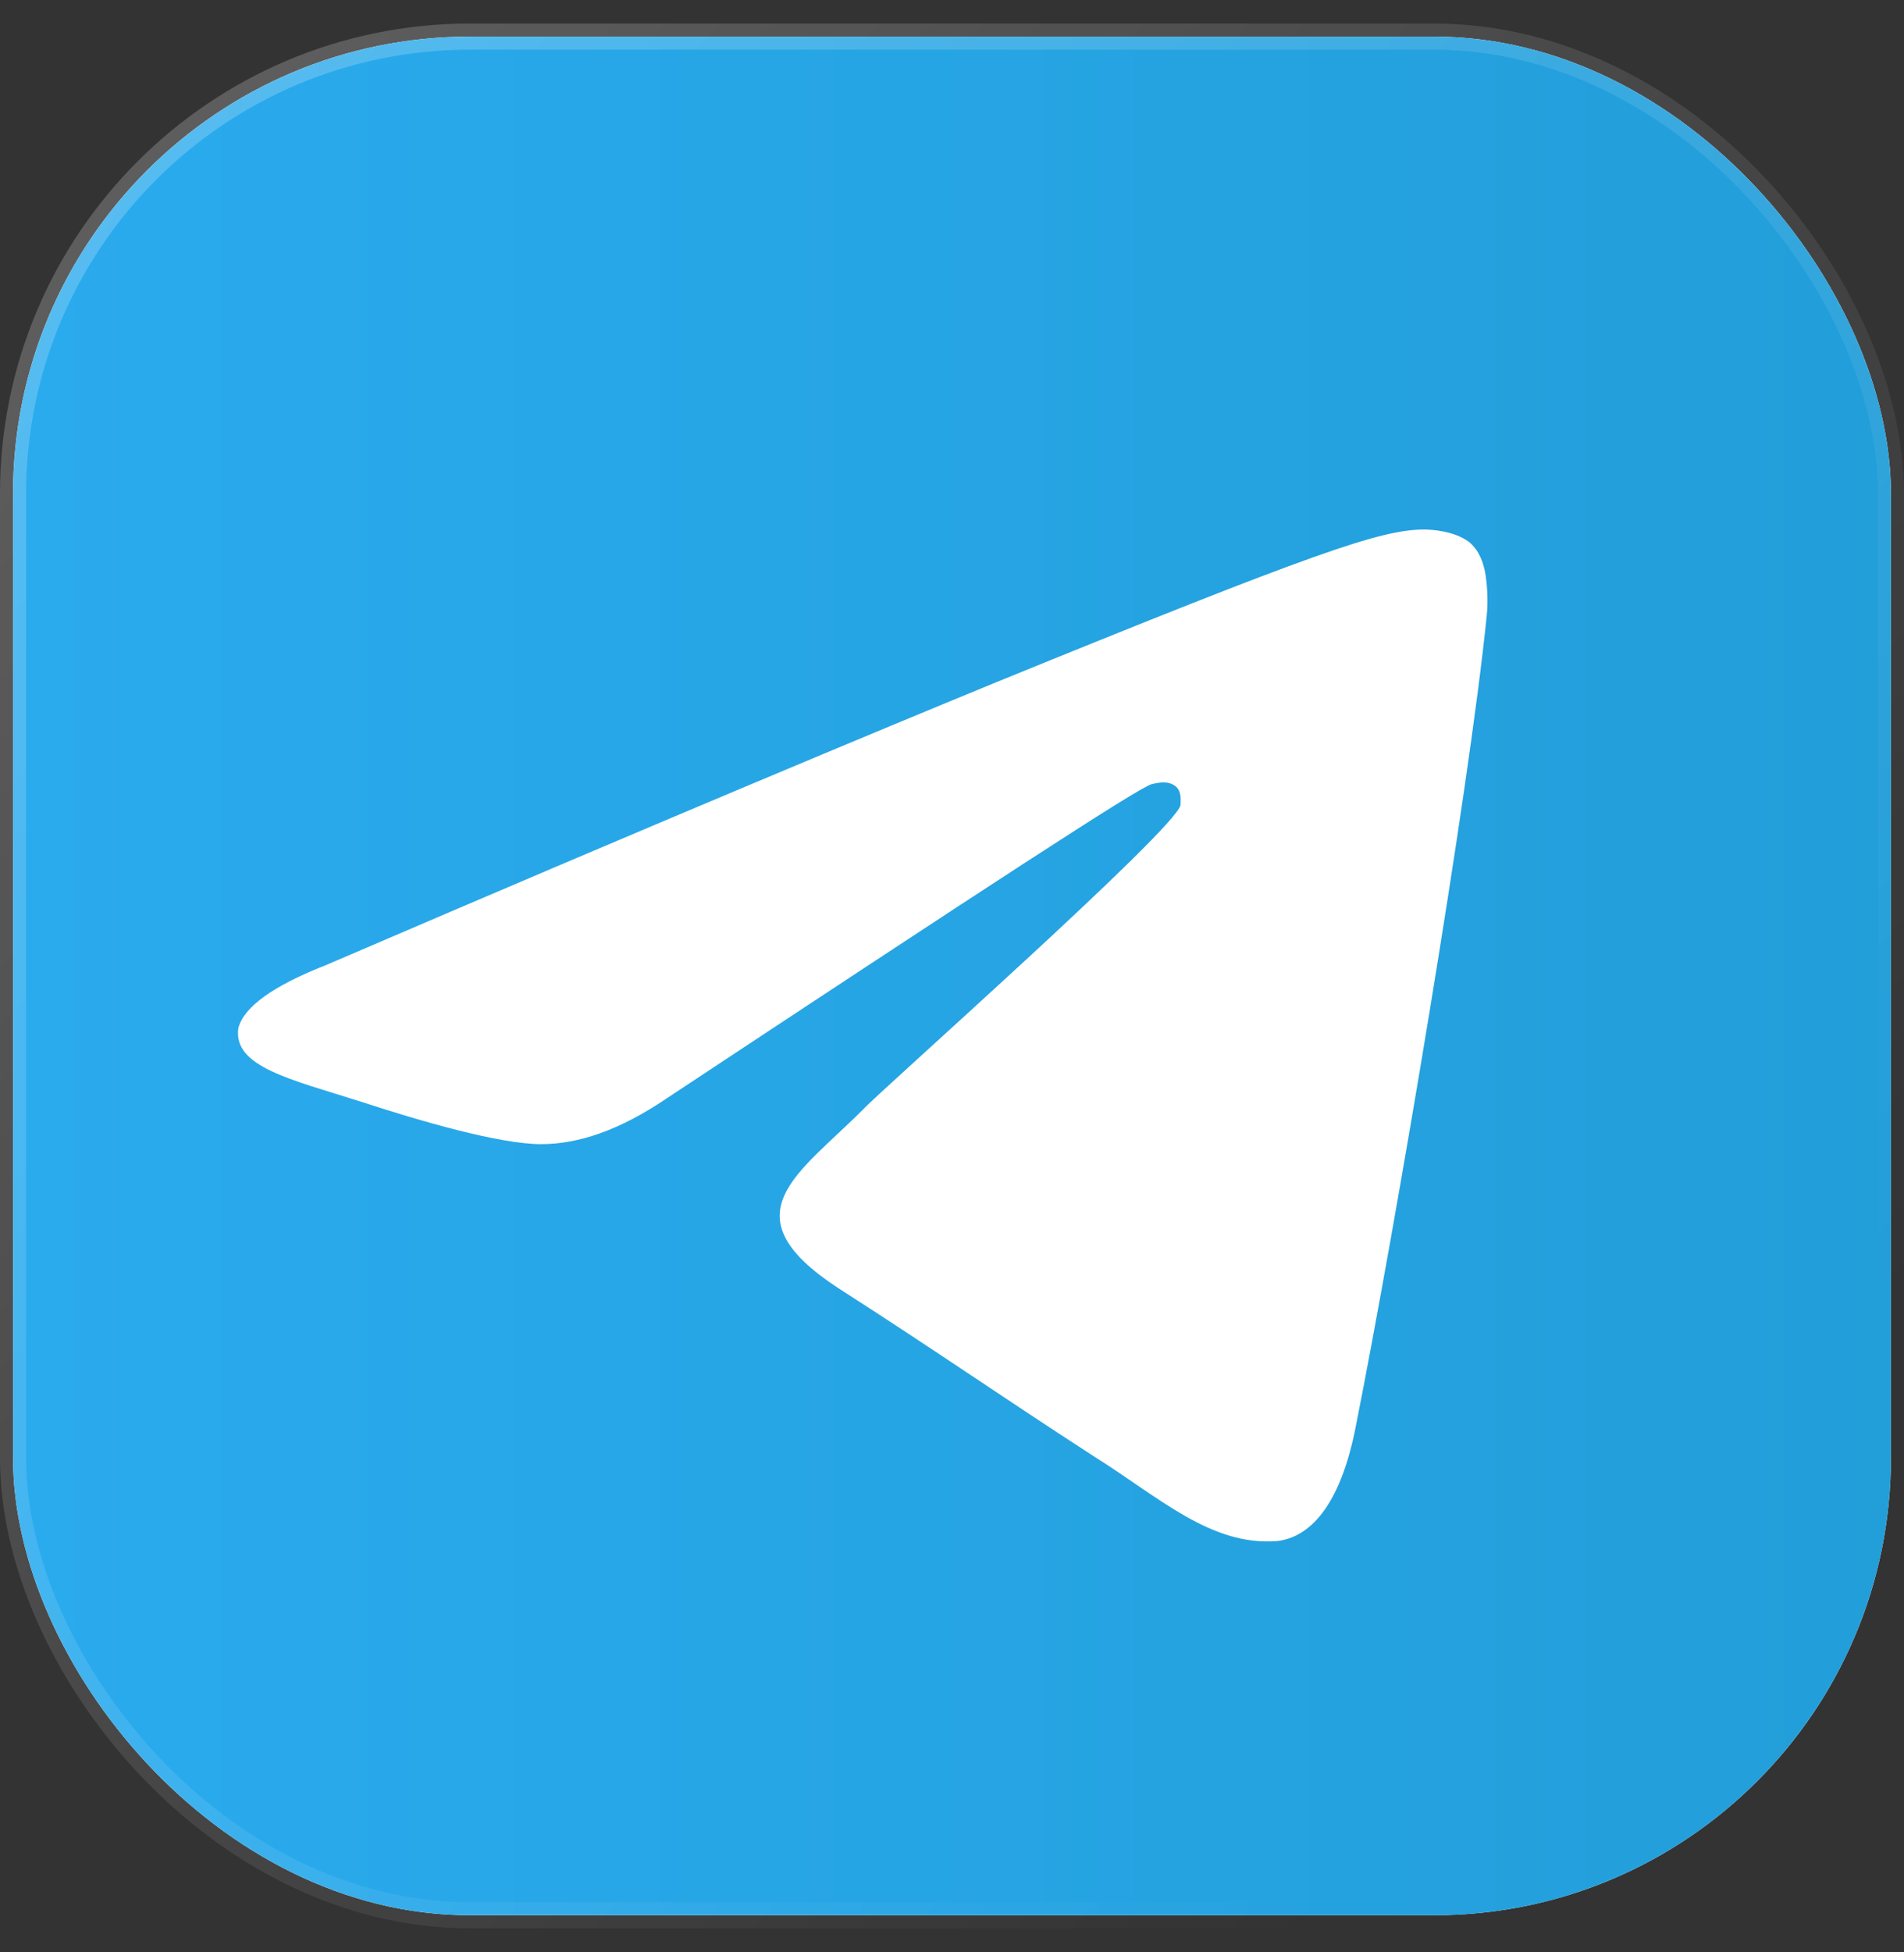 <svg width="40" height="41" viewBox="0 0 40 41" fill="none" xmlns="http://www.w3.org/2000/svg">
<rect x="0" y="0" width="40" height="41" fill="#333333" stroke="none"/>
<rect x="0.274" y="0.769" width="39.451" height="39.451" rx="9.602" fill="white"/>
<rect x="0.274" y="0.769" width="39.451" height="39.451" rx="9.602" fill="url(#paint0_linear_261_21058)"/>
<rect x="0.274" y="0.769" width="39.451" height="39.451" rx="9.602" stroke="url(#paint1_linear_261_21058)" stroke-width="0.549"/>
<path fill-rule="evenodd" clip-rule="evenodd" d="M6.851 20.266C13.888 17.242 18.591 15.287 20.924 14.329C27.622 11.6 29.014 11.12 29.917 11.12C30.106 11.12 30.557 11.157 30.858 11.378C31.084 11.563 31.159 11.821 31.197 12.005C31.234 12.19 31.272 12.595 31.234 12.927C30.858 16.652 29.315 25.761 28.488 29.928C28.149 31.698 27.472 32.288 26.832 32.362C25.44 32.473 24.348 31.44 22.994 30.592C20.887 29.227 19.683 28.379 17.613 27.052C15.242 25.503 16.785 24.654 18.14 23.29C18.478 22.921 24.687 17.426 24.8 16.91C24.8 16.836 24.838 16.615 24.687 16.504C24.537 16.394 24.348 16.431 24.198 16.467C23.972 16.504 20.585 18.717 14.001 23.069C13.022 23.732 12.157 24.027 11.367 24.027C10.501 24.027 8.845 23.548 7.604 23.142C6.099 22.663 4.894 22.405 5.007 21.593C5.12 21.151 5.722 20.708 6.851 20.266Z" fill="white"/>
<defs>
<linearGradient id="paint0_linear_261_21058" x1="0.03" y1="20.481" x2="40.001" y2="20.481" gradientUnits="userSpaceOnUse">
<stop stop-color="#2AABEE"/>
<stop offset="1" stop-color="#229ED9"/>
</linearGradient>
<linearGradient id="paint1_linear_261_21058" x1="2.719" y1="2.949" x2="34.745" y2="32.745" gradientUnits="userSpaceOnUse">
<stop stop-color="white" stop-opacity="0.21"/>
<stop offset="1" stop-color="white" stop-opacity="0"/>
</linearGradient>
</defs>
</svg>
